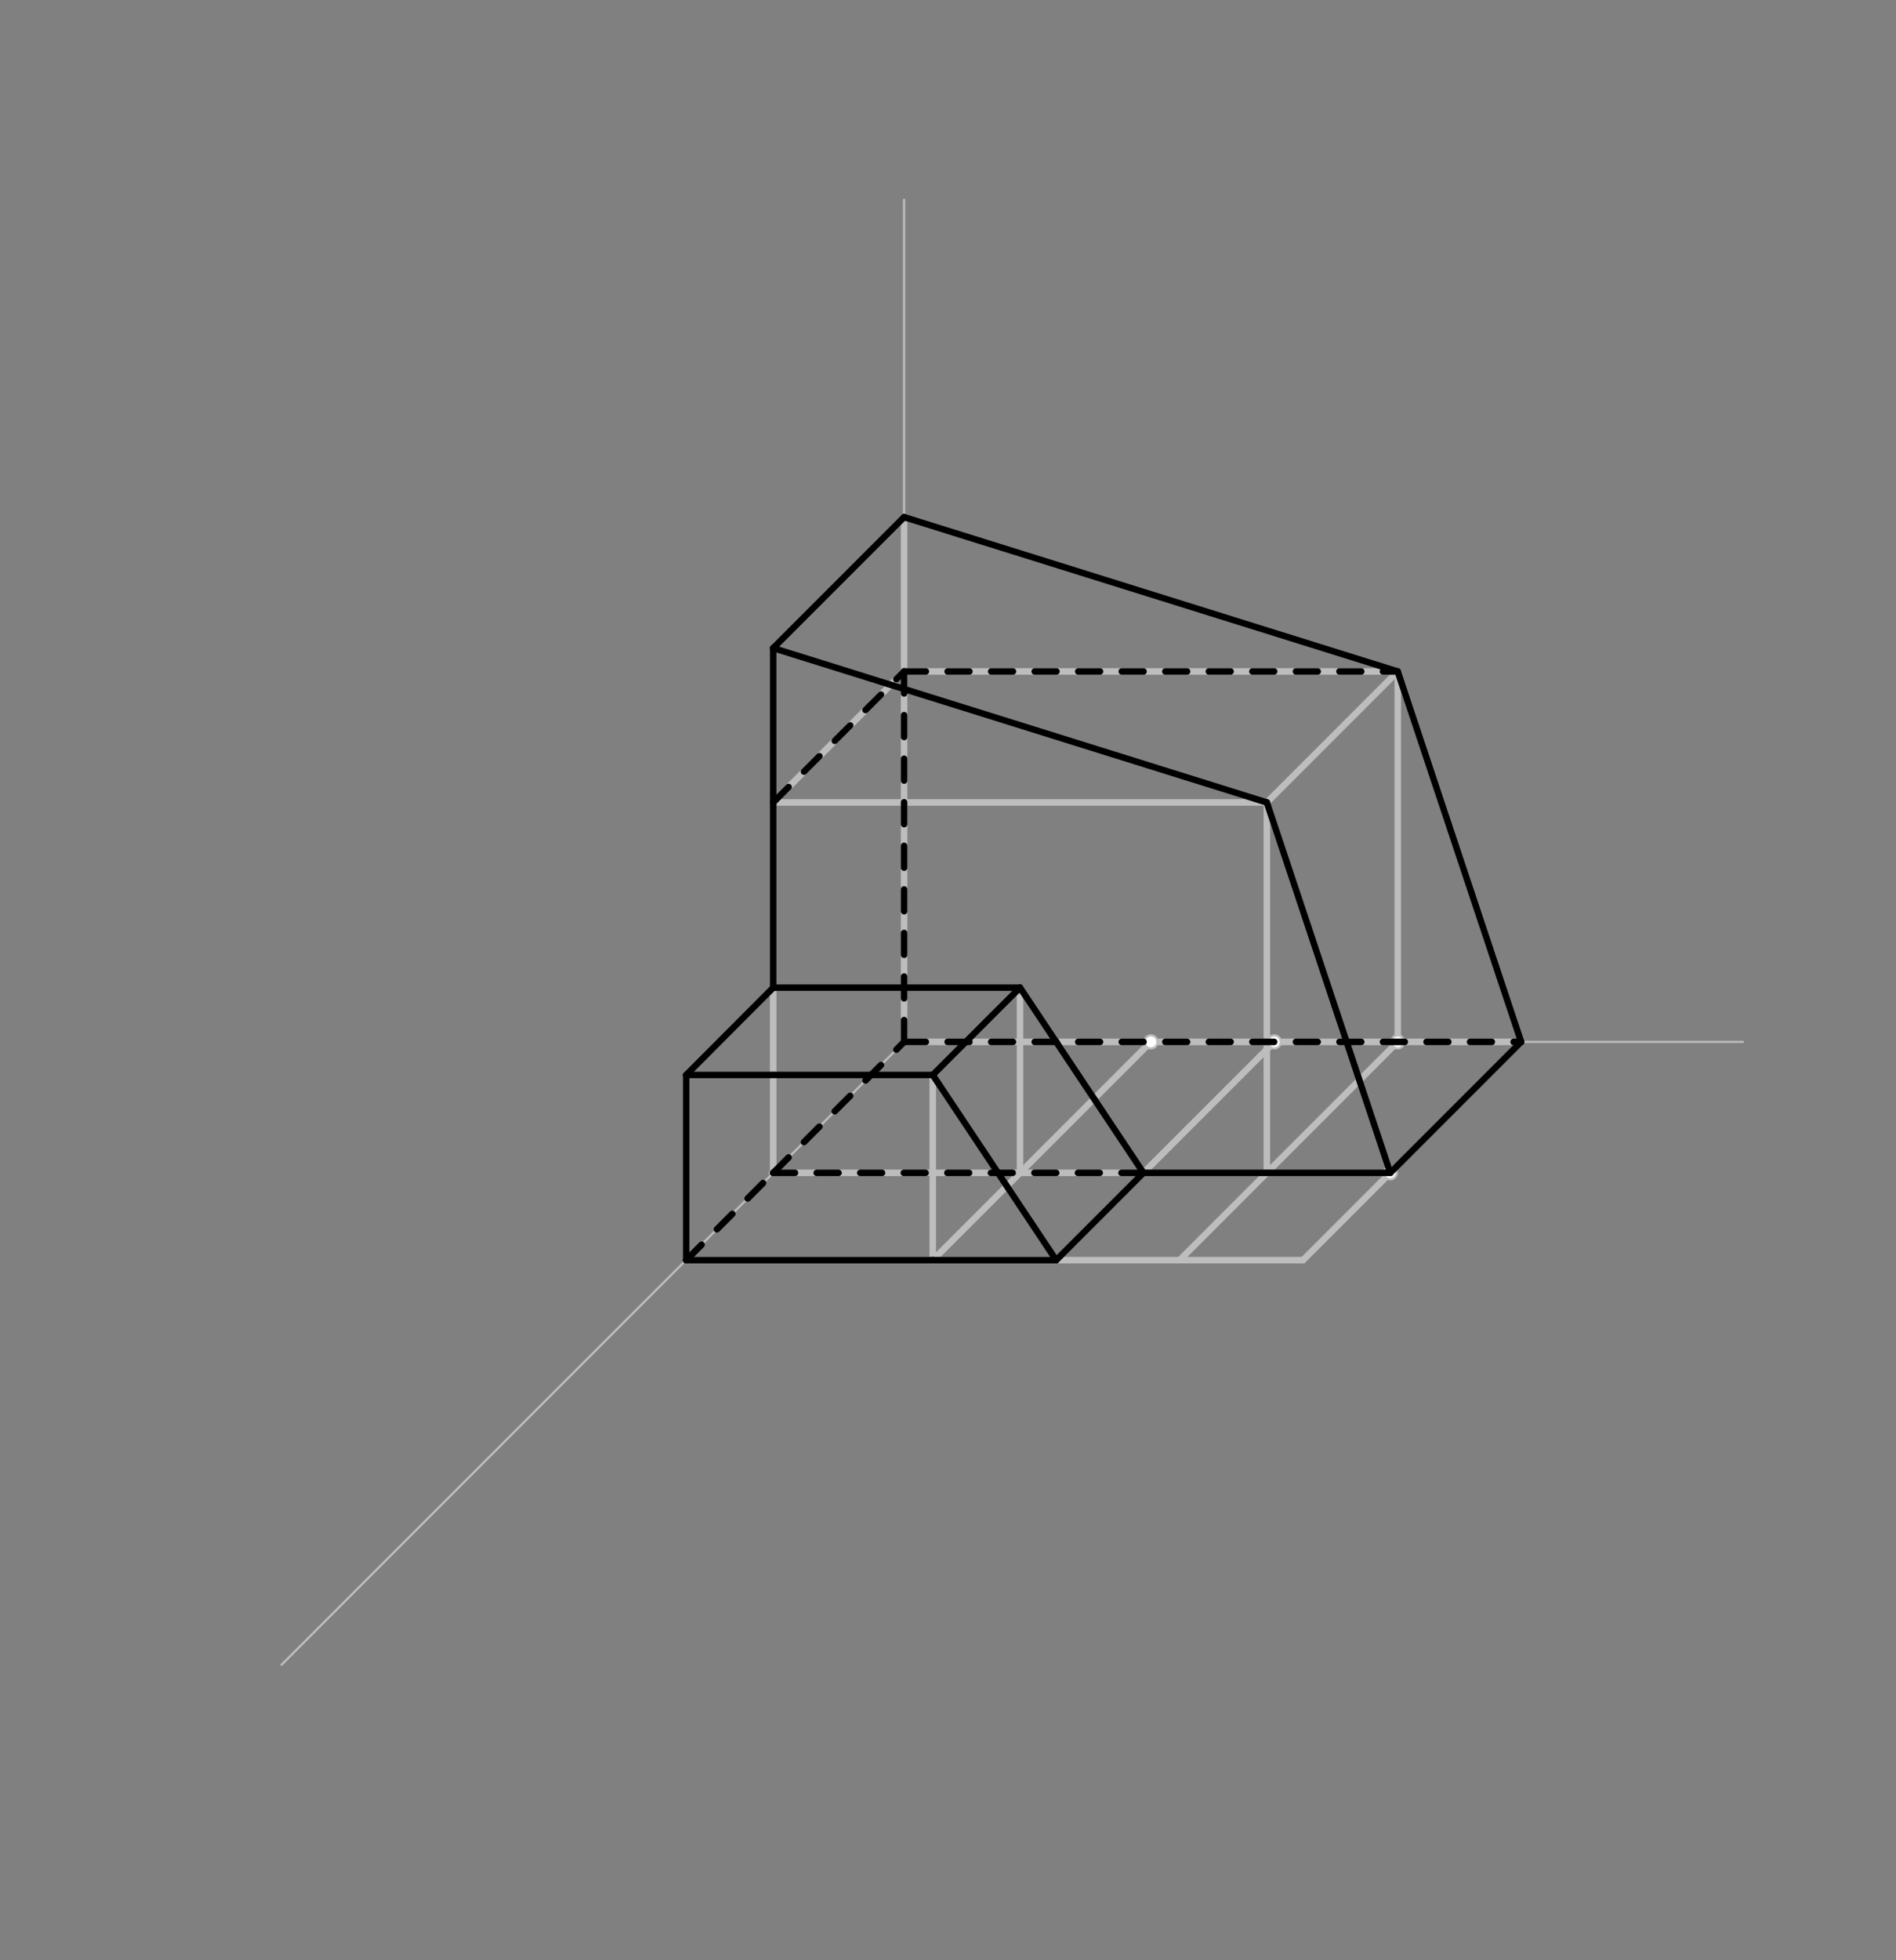 <svg xmlns="http://www.w3.org/2000/svg" class="svg--816" height="100%" preserveAspectRatio="xMidYMid meet" viewBox="0 0 871 900" width="100%"><rect x="0" y="0" width="871" height="900" fill="#808080" stroke="none"/><defs><marker id="marker-arrow" markerHeight="16" markerUnits="userSpaceOnUse" markerWidth="24" orient="auto-start-reverse" refX="24" refY="4" viewBox="0 0 24 8"><path d="M 0 0 L 24 4 L 0 8 z" stroke="inherit"></path></marker></defs><g class="aux-layer--949"><g class="element--733"><line stroke="#BDBDBD" stroke-dasharray="none" stroke-linecap="round" stroke-width="1" x1="415.333" x2="415.333" y1="91.708" y2="478.375"></line></g><g class="element--733"><line stroke="#BDBDBD" stroke-dasharray="none" stroke-linecap="round" stroke-width="1" x1="415.333" x2="129.333" y1="478.375" y2="764.375"></line></g><g class="element--733"><line stroke="#BDBDBD" stroke-dasharray="none" stroke-linecap="round" stroke-width="1" x1="415.333" x2="800.667" y1="478.375" y2="478.375"></line></g><g class="element--733"><line stroke="#BDBDBD" stroke-dasharray="none" stroke-linecap="round" stroke-width="3" x1="415.333" x2="528.719" y1="478.375" y2="478.375"></line></g><g class="element--733"><line stroke="#BDBDBD" stroke-dasharray="none" stroke-linecap="round" stroke-width="3" x1="528.719" x2="585.412" y1="478.375" y2="478.375"></line></g><g class="element--733"><line stroke="#BDBDBD" stroke-dasharray="none" stroke-linecap="round" stroke-width="3" x1="585.412" x2="642.105" y1="478.375" y2="478.375"></line></g><g class="element--733"><line stroke="#BDBDBD" stroke-dasharray="none" stroke-linecap="round" stroke-width="3" x1="642.105" x2="698.798" y1="478.375" y2="478.375"></line></g><g class="element--733"><line stroke="#BDBDBD" stroke-dasharray="none" stroke-linecap="round" stroke-width="3" x1="698.798" x2="638.666" y1="478.375" y2="538.507"></line></g><g class="element--733"><line stroke="#BDBDBD" stroke-dasharray="none" stroke-linecap="round" stroke-width="3" x1="638.666" x2="598.578" y1="538.507" y2="578.595"></line></g><g class="element--733"><line stroke="#BDBDBD" stroke-dasharray="none" stroke-linecap="round" stroke-width="3" x1="598.578" x2="541.885" y1="578.595" y2="578.595"></line></g><g class="element--733"><line stroke="#BDBDBD" stroke-dasharray="none" stroke-linecap="round" stroke-width="3" x1="541.885" x2="485.192" y1="578.595" y2="578.595"></line></g><g class="element--733"><line stroke="#BDBDBD" stroke-dasharray="none" stroke-linecap="round" stroke-width="3" x1="485.192" x2="428.499" y1="578.595" y2="578.595"></line></g><g class="element--733"><line stroke="#BDBDBD" stroke-dasharray="none" stroke-linecap="round" stroke-width="3" x1="428.499" x2="315.223" y1="578.595" y2="578.595"></line></g><g class="element--733"><line stroke="#BDBDBD" stroke-dasharray="none" stroke-linecap="round" stroke-width="3" x1="642.105" x2="541.885" y1="478.375" y2="578.595"></line></g><g class="element--733"><line stroke="#BDBDBD" stroke-dasharray="none" stroke-linecap="round" stroke-width="3" x1="585.412" x2="485.192" y1="478.375" y2="578.595"></line></g><g class="element--733"><line stroke="#BDBDBD" stroke-dasharray="none" stroke-linecap="round" stroke-width="3" x1="528.719" x2="428.499" y1="478.375" y2="578.595"></line></g><g class="element--733"><line stroke="#BDBDBD" stroke-dasharray="none" stroke-linecap="round" stroke-width="3" x1="638.666" x2="354.601" y1="538.507" y2="538.507"></line></g><g class="element--733"><line stroke="#BDBDBD" stroke-dasharray="none" stroke-linecap="round" stroke-width="3" x1="468.587" x2="468.587" y1="538.507" y2="453.468"></line></g><g class="element--733"><line stroke="#BDBDBD" stroke-dasharray="none" stroke-linecap="round" stroke-width="3" x1="355.201" x2="355.201" y1="538.507" y2="453.468"></line></g><g class="element--733"><line stroke="#BDBDBD" stroke-dasharray="none" stroke-linecap="round" stroke-width="3" x1="315.223" x2="315.223" y1="578.595" y2="493.555"></line></g><g class="element--733"><line stroke="#BDBDBD" stroke-dasharray="none" stroke-linecap="round" stroke-width="3" x1="428.499" x2="428.499" y1="578.595" y2="493.555"></line></g><g class="element--733"><line stroke="#BDBDBD" stroke-dasharray="none" stroke-linecap="round" stroke-width="3" x1="315.223" x2="428.499" y1="493.555" y2="493.555"></line></g><g class="element--733"><line stroke="#BDBDBD" stroke-dasharray="none" stroke-linecap="round" stroke-width="3" x1="428.499" x2="468.587" y1="493.555" y2="453.468"></line></g><g class="element--733"><line stroke="#BDBDBD" stroke-dasharray="none" stroke-linecap="round" stroke-width="3" x1="355.201" x2="468.587" y1="453.468" y2="453.468"></line></g><g class="element--733"><line stroke="#BDBDBD" stroke-dasharray="none" stroke-linecap="round" stroke-width="3" x1="355.201" x2="315.223" y1="453.468" y2="493.555"></line></g><g class="element--733"><line stroke="#BDBDBD" stroke-dasharray="none" stroke-linecap="round" stroke-width="3" x1="428.499" x2="485.192" y1="493.555" y2="578.595"></line></g><g class="element--733"><line stroke="#BDBDBD" stroke-dasharray="none" stroke-linecap="round" stroke-width="3" x1="468.587" x2="525.28" y1="453.468" y2="538.507"></line></g><g class="element--733"><line stroke="#BDBDBD" stroke-dasharray="none" stroke-linecap="round" stroke-width="3" x1="355.201" x2="355.201" y1="453.468" y2="368.428"></line></g><g class="element--733"><line stroke="#BDBDBD" stroke-dasharray="none" stroke-linecap="round" stroke-width="3" x1="581.973" x2="581.973" y1="538.507" y2="368.428"></line></g><g class="element--733"><line stroke="#BDBDBD" stroke-dasharray="none" stroke-linecap="round" stroke-width="3" x1="642.105" x2="642.105" y1="478.375" y2="308.296"></line></g><g class="element--733"><line stroke="#BDBDBD" stroke-dasharray="none" stroke-linecap="round" stroke-width="3" x1="415.333" x2="415.333" y1="478.375" y2="308.296"></line></g><g class="element--733"><line stroke="#BDBDBD" stroke-dasharray="none" stroke-linecap="round" stroke-width="3" x1="355.201" x2="415.333" y1="368.428" y2="308.296"></line></g><g class="element--733"><line stroke="#BDBDBD" stroke-dasharray="none" stroke-linecap="round" stroke-width="3" x1="415.333" x2="642.105" y1="308.296" y2="308.296"></line></g><g class="element--733"><line stroke="#BDBDBD" stroke-dasharray="none" stroke-linecap="round" stroke-width="3" x1="642.105" x2="581.973" y1="308.296" y2="368.428"></line></g><g class="element--733"><line stroke="#BDBDBD" stroke-dasharray="none" stroke-linecap="round" stroke-width="3" x1="581.973" x2="355.201" y1="368.428" y2="368.428"></line></g><g class="element--733"><line stroke="#BDBDBD" stroke-dasharray="none" stroke-linecap="round" stroke-width="3" x1="581.973" x2="638.666" y1="368.428" y2="538.507"></line></g><g class="element--733"><line stroke="#BDBDBD" stroke-dasharray="none" stroke-linecap="round" stroke-width="3" x1="642.105" x2="698.798" y1="308.296" y2="478.375"></line></g><g class="element--733"><line stroke="#BDBDBD" stroke-dasharray="none" stroke-linecap="round" stroke-width="3" x1="355.201" x2="355.201" y1="368.428" y2="297.562"></line></g><g class="element--733"><line stroke="#BDBDBD" stroke-dasharray="none" stroke-linecap="round" stroke-width="3" x1="415.333" x2="415.333" y1="308.296" y2="237.43"></line></g><g class="element--733"><line stroke="#BDBDBD" stroke-dasharray="none" stroke-linecap="round" stroke-width="3" x1="355.201" x2="581.973" y1="297.562" y2="368.428"></line></g><g class="element--733"><line stroke="#BDBDBD" stroke-dasharray="none" stroke-linecap="round" stroke-width="3" x1="415.333" x2="642.105" y1="237.43" y2="308.296"></line></g><g class="element--733"><line stroke="#BDBDBD" stroke-dasharray="none" stroke-linecap="round" stroke-width="3" x1="355.201" x2="415.333" y1="297.562" y2="237.43"></line></g><g class="element--733"><circle cx="528.719" cy="478.375" r="3" stroke="#BDBDBD" stroke-width="1" fill="#ffffff"></circle>}</g><g class="element--733"><circle cx="585.412" cy="478.375" r="3" stroke="#BDBDBD" stroke-width="1" fill="#ffffff"></circle>}</g><g class="element--733"><circle cx="642.105" cy="478.375" r="3" stroke="#BDBDBD" stroke-width="1" fill="#ffffff"></circle>}</g><g class="element--733"><circle cx="638.666" cy="538.507" r="3" stroke="#BDBDBD" stroke-width="1" fill="#ffffff"></circle>}</g></g><g class="main-layer--75a"><g class="element--733"><line stroke="#000000" stroke-dasharray="none" stroke-linecap="round" stroke-width="3" x1="315.223" x2="315.223" y1="578.595" y2="493.555"></line></g><g class="element--733"><line stroke="#000000" stroke-dasharray="none" stroke-linecap="round" stroke-width="3" x1="315.223" x2="428.499" y1="493.555" y2="493.555"></line></g><g class="element--733"><line stroke="#000000" stroke-dasharray="none" stroke-linecap="round" stroke-width="3" x1="428.499" x2="485.192" y1="578.595" y2="578.595"></line></g><g class="element--733"><line stroke="#000000" stroke-dasharray="none" stroke-linecap="round" stroke-width="3" x1="485.192" x2="428.499" y1="578.595" y2="493.555"></line></g><g class="element--733"><line stroke="#000000" stroke-dasharray="none" stroke-linecap="round" stroke-width="3" x1="428.499" x2="468.587" y1="493.555" y2="453.468"></line></g><g class="element--733"><line stroke="#000000" stroke-dasharray="none" stroke-linecap="round" stroke-width="3" x1="315.223" x2="428.499" y1="578.595" y2="578.595"></line></g><g class="element--733"><line stroke="#000000" stroke-dasharray="none" stroke-linecap="round" stroke-width="3" x1="485.192" x2="525.28" y1="578.595" y2="538.507"></line></g><g class="element--733"><line stroke="#000000" stroke-dasharray="none" stroke-linecap="round" stroke-width="3" x1="315.223" x2="355.201" y1="493.555" y2="453.468"></line></g><g class="element--733"><line stroke="#000000" stroke-dasharray="none" stroke-linecap="round" stroke-width="3" x1="355.201" x2="468.587" y1="453.468" y2="453.468"></line></g><g class="element--733"><line stroke="#000000" stroke-dasharray="none" stroke-linecap="round" stroke-width="3" x1="468.587" x2="525.28" y1="453.468" y2="538.507"></line></g><g class="element--733"><line stroke="#000000" stroke-dasharray="none" stroke-linecap="round" stroke-width="3" x1="355.201" x2="355.201" y1="453.468" y2="297.562"></line></g><g class="element--733"><line stroke="#000000" stroke-dasharray="none" stroke-linecap="round" stroke-width="3" x1="355.201" x2="581.973" y1="297.562" y2="368.428"></line></g><g class="element--733"><line stroke="#000000" stroke-dasharray="none" stroke-linecap="round" stroke-width="3" x1="581.973" x2="638.666" y1="368.428" y2="538.507"></line></g><g class="element--733"><line stroke="#000000" stroke-dasharray="none" stroke-linecap="round" stroke-width="3" x1="638.666" x2="698.798" y1="538.507" y2="478.375"></line></g><g class="element--733"><line stroke="#000000" stroke-dasharray="none" stroke-linecap="round" stroke-width="3" x1="698.798" x2="642.105" y1="478.375" y2="308.296"></line></g><g class="element--733"><line stroke="#000000" stroke-dasharray="none" stroke-linecap="round" stroke-width="3" x1="642.105" x2="415.333" y1="308.296" y2="237.43"></line></g><g class="element--733"><line stroke="#000000" stroke-dasharray="none" stroke-linecap="round" stroke-width="3" x1="415.333" x2="355.201" y1="237.43" y2="297.562"></line></g><g class="element--733"><line stroke="#000000" stroke-dasharray="none" stroke-linecap="round" stroke-width="3" x1="525.28" x2="638.666" y1="538.507" y2="538.507"></line></g><g class="element--733"><line stroke="#000000" stroke-dasharray="10" stroke-linecap="round" stroke-width="3" x1="355.201" x2="415.333" y1="368.428" y2="308.296"></line></g><g class="element--733"><line stroke="#000000" stroke-dasharray="10" stroke-linecap="round" stroke-width="3" x1="415.333" x2="642.105" y1="308.296" y2="308.296"></line></g><g class="element--733"><line stroke="#000000" stroke-dasharray="10" stroke-linecap="round" stroke-width="3" x1="315.223" x2="355.201" y1="578.595" y2="538.507"></line></g><g class="element--733"><line stroke="#000000" stroke-dasharray="10" stroke-linecap="round" stroke-width="3" x1="355.201" x2="525.28" y1="538.507" y2="538.507"></line></g><g class="element--733"><line stroke="#000000" stroke-dasharray="10" stroke-linecap="round" stroke-width="3" x1="355.201" x2="415.333" y1="538.507" y2="478.375"></line></g><g class="element--733"><line stroke="#000000" stroke-dasharray="10" stroke-linecap="round" stroke-width="3" x1="415.333" x2="415.333" y1="478.375" y2="308.296"></line></g><g class="element--733"><line stroke="#000000" stroke-dasharray="10" stroke-linecap="round" stroke-width="3" x1="415.333" x2="698.798" y1="478.375" y2="478.375"></line></g></g><g class="snaps-layer--ac6"></g><g class="temp-layer--52d"></g></svg>